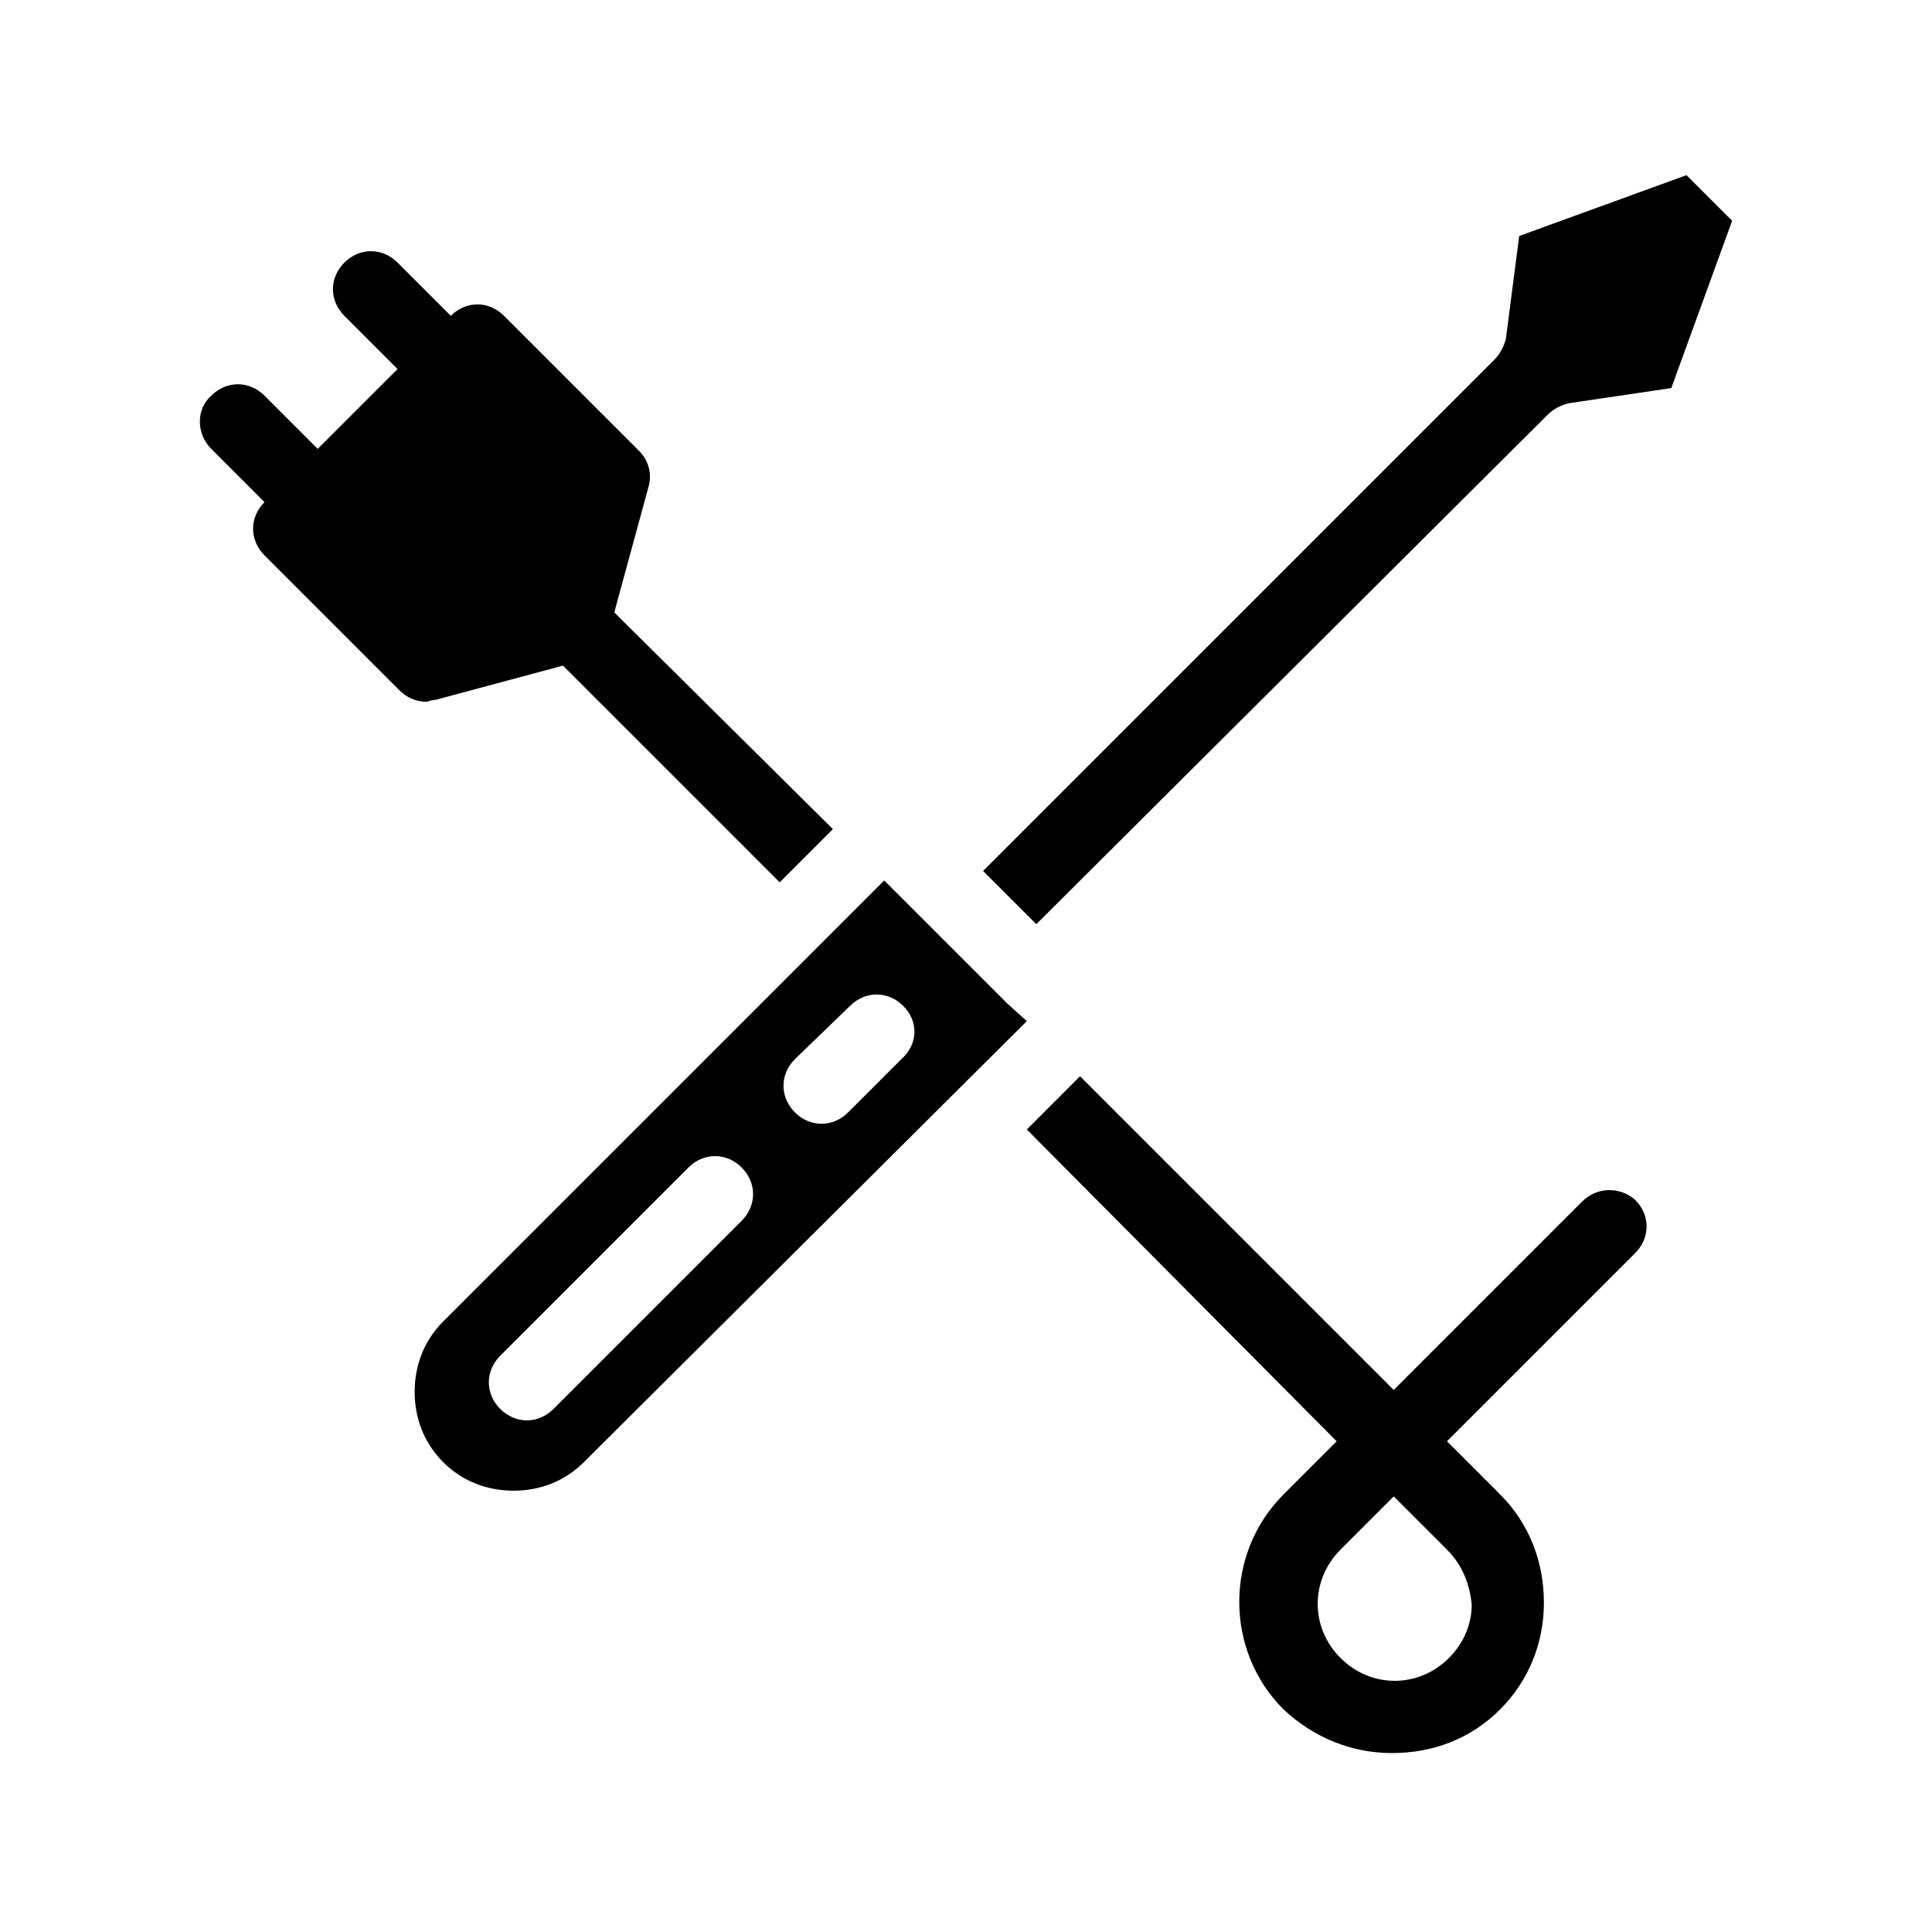 <?xml version="1.0" encoding="UTF-8"?>
<!-- Uploaded to: ICON Repo, www.iconrepo.com, Generator: ICON Repo Mixer Tools -->
<svg fill="#000000" width="800px" height="800px" version="1.1" viewBox="144 144 512 512" xmlns="http://www.w3.org/2000/svg">
 <path d="m256.92 329.97c-2.519 0-5.039-1.008-7.055-3.023l-35.77-35.77c-2.016-2.016-3.023-4.535-3.023-7.055 0-2.519 1.008-5.039 3.023-7.055l-14.105-14.105c-4.031-4.031-4.031-10.578 0-14.105 4.031-4.031 10.078-4.031 14.105 0l14.105 14.105 21.16-21.16-14.105-14.105c-4.031-4.031-4.031-10.078 0-14.105 4.031-4.031 10.078-4.031 14.105 0l14.105 14.105c4.031-4.031 10.078-4.031 14.105 0l35.77 35.77c2.519 2.519 3.527 6.047 2.519 9.574l-9.07 33.25 57.941 57.434-14.105 14.105-57.434-57.43-33.754 9.066c-1.008 0-2.016 0.504-2.519 0.504zm320.42 132c4.031 4.031 4.031 10.078 0 14.105l-49.879 49.879 14.105 14.105c7.559 7.559 11.586 17.633 11.586 28.719 0 10.578-4.031 20.656-11.586 28.215-8.062 8.062-18.137 11.586-28.719 11.586-10.578 0-20.656-4.031-28.719-11.586-15.617-15.617-15.617-41.312 0-56.93l14.105-14.105-82.113-82.633 14.105-14.105 83.129 83.129 49.879-49.879c4.027-4.027 10.074-4.027 14.105-0.5zm-49.879 92.699-14.105-14.105-14.105 14.105c-8.062 8.062-8.062 20.656 0 28.719s20.656 8.062 28.719 0c4.031-4.031 6.047-9.07 6.047-14.105-0.508-5.543-2.523-10.582-6.555-14.613zm-111.34-140.06-117.39 116.88c-5.039 5.039-11.586 7.559-18.641 7.559s-13.602-2.519-18.641-7.559c-5.039-5.039-7.559-11.586-7.559-18.641 0-7.055 2.519-13.602 7.559-18.641l116.88-116.88 32.746 32.746zm-75.57 38.793c-4.031-4.031-10.078-4.031-14.105 0l-49.879 49.879c-4.031 4.031-4.031 10.078 0 14.105 2.016 2.016 4.535 3.023 7.055 3.023 2.519 0 5.039-1.008 7.055-3.023l49.879-49.879c4.023-4.031 4.023-10.074-0.004-14.105zm42.82-42.824c-4.031-4.031-10.078-4.031-14.105 0l-14.609 14.105c-4.031 4.031-4.031 10.078 0 14.105 2.016 2.016 4.535 3.023 7.055 3.023 2.519 0 5.039-1.008 7.055-3.023l14.105-14.105c4.531-4.027 4.531-10.074 0.5-14.105zm207.57-220.16-44.336 16.121-3.523 27.207c-0.504 2.016-1.512 4.031-3.023 5.543l-135.53 135.52 14.105 14.105 135.53-135.02c1.512-1.512 3.527-2.519 5.543-3.023l27.207-4.031 16.121-44.336z"/>
</svg>
